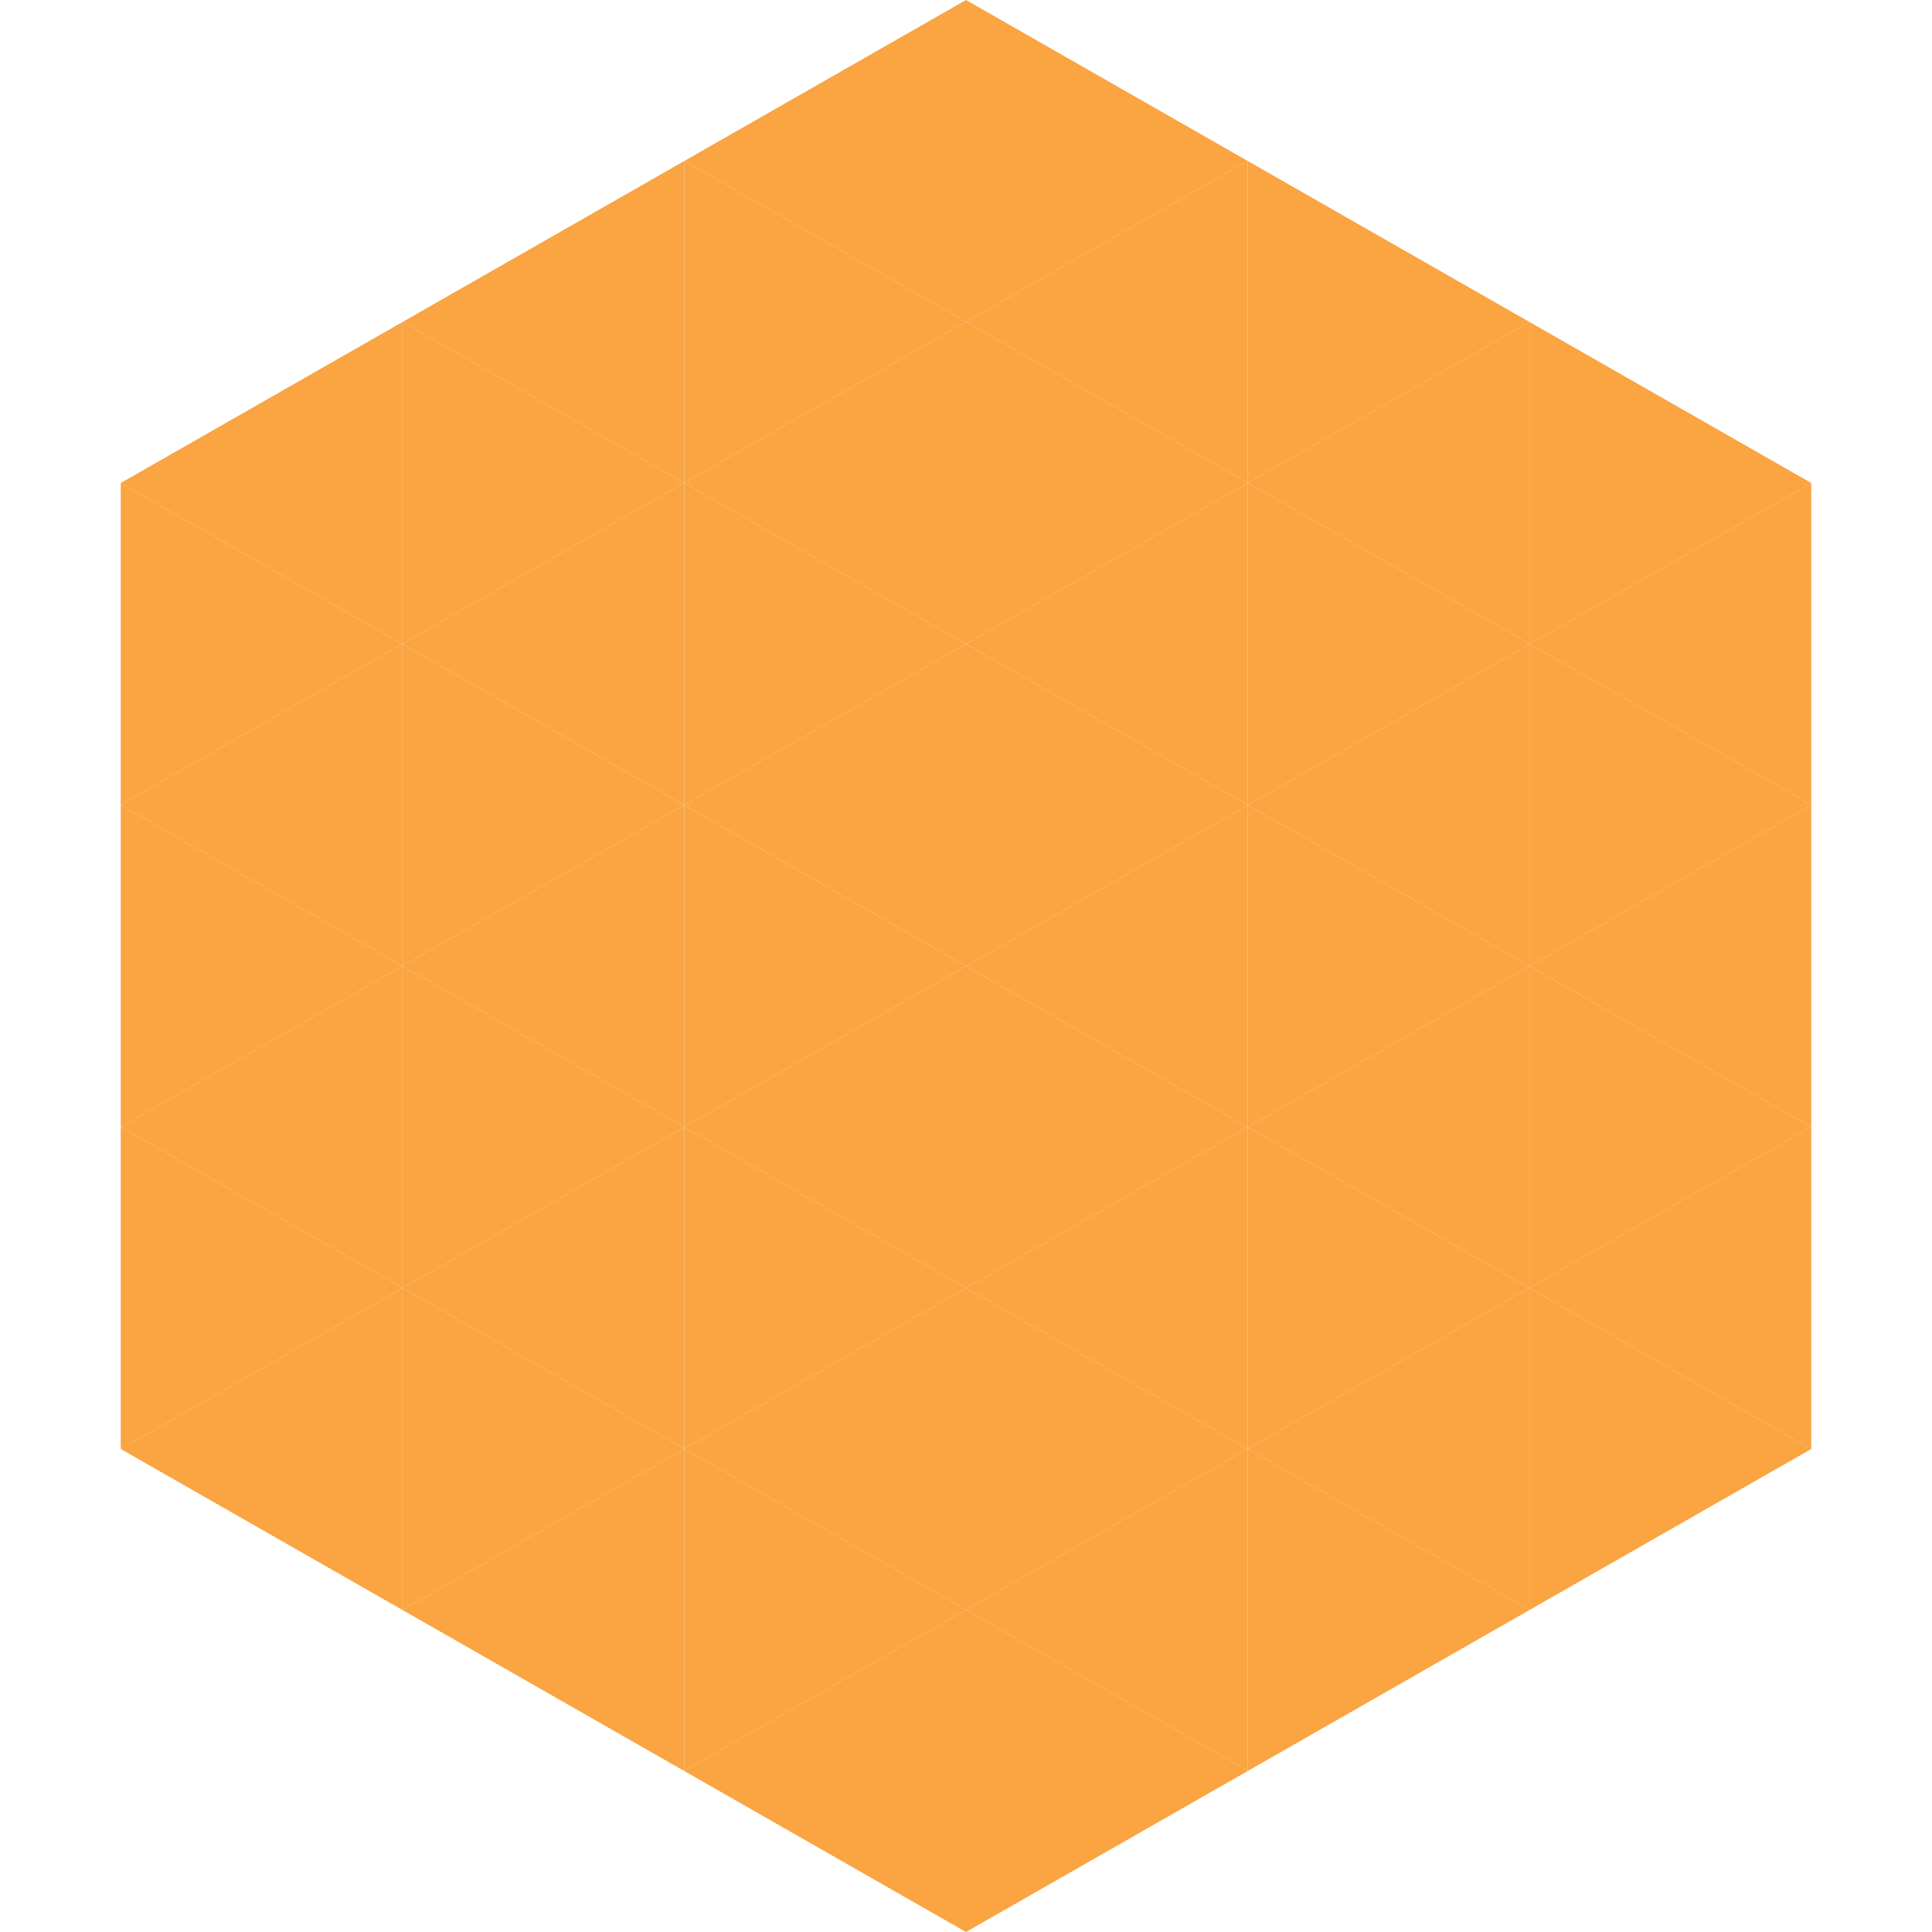 <?xml version="1.0"?>
<!-- Generated by SVGo -->
<svg width="240" height="240"
     xmlns="http://www.w3.org/2000/svg"
     xmlns:xlink="http://www.w3.org/1999/xlink">
<polygon points="50,40 15,60 50,80" style="fill:rgb(250,164,66)" />
<polygon points="190,40 225,60 190,80" style="fill:rgb(250,164,66)" />
<polygon points="15,60 50,80 15,100" style="fill:rgb(250,164,66)" />
<polygon points="225,60 190,80 225,100" style="fill:rgb(250,164,66)" />
<polygon points="50,80 15,100 50,120" style="fill:rgb(250,164,66)" />
<polygon points="190,80 225,100 190,120" style="fill:rgb(250,164,66)" />
<polygon points="15,100 50,120 15,140" style="fill:rgb(250,164,66)" />
<polygon points="225,100 190,120 225,140" style="fill:rgb(250,164,66)" />
<polygon points="50,120 15,140 50,160" style="fill:rgb(250,164,66)" />
<polygon points="190,120 225,140 190,160" style="fill:rgb(250,164,66)" />
<polygon points="15,140 50,160 15,180" style="fill:rgb(250,164,66)" />
<polygon points="225,140 190,160 225,180" style="fill:rgb(250,164,66)" />
<polygon points="50,160 15,180 50,200" style="fill:rgb(250,164,66)" />
<polygon points="190,160 225,180 190,200" style="fill:rgb(250,164,66)" />
<polygon points="15,180 50,200 15,220" style="fill:rgb(255,255,255); fill-opacity:0" />
<polygon points="225,180 190,200 225,220" style="fill:rgb(255,255,255); fill-opacity:0" />
<polygon points="50,0 85,20 50,40" style="fill:rgb(255,255,255); fill-opacity:0" />
<polygon points="190,0 155,20 190,40" style="fill:rgb(255,255,255); fill-opacity:0" />
<polygon points="85,20 50,40 85,60" style="fill:rgb(250,164,66)" />
<polygon points="155,20 190,40 155,60" style="fill:rgb(250,164,66)" />
<polygon points="50,40 85,60 50,80" style="fill:rgb(250,164,66)" />
<polygon points="190,40 155,60 190,80" style="fill:rgb(250,164,66)" />
<polygon points="85,60 50,80 85,100" style="fill:rgb(250,164,66)" />
<polygon points="155,60 190,80 155,100" style="fill:rgb(250,164,66)" />
<polygon points="50,80 85,100 50,120" style="fill:rgb(250,164,66)" />
<polygon points="190,80 155,100 190,120" style="fill:rgb(250,164,66)" />
<polygon points="85,100 50,120 85,140" style="fill:rgb(250,164,66)" />
<polygon points="155,100 190,120 155,140" style="fill:rgb(250,164,66)" />
<polygon points="50,120 85,140 50,160" style="fill:rgb(250,164,66)" />
<polygon points="190,120 155,140 190,160" style="fill:rgb(250,164,66)" />
<polygon points="85,140 50,160 85,180" style="fill:rgb(250,164,66)" />
<polygon points="155,140 190,160 155,180" style="fill:rgb(250,164,66)" />
<polygon points="50,160 85,180 50,200" style="fill:rgb(250,164,66)" />
<polygon points="190,160 155,180 190,200" style="fill:rgb(250,164,66)" />
<polygon points="85,180 50,200 85,220" style="fill:rgb(250,164,66)" />
<polygon points="155,180 190,200 155,220" style="fill:rgb(250,164,66)" />
<polygon points="120,0 85,20 120,40" style="fill:rgb(250,164,66)" />
<polygon points="120,0 155,20 120,40" style="fill:rgb(250,164,66)" />
<polygon points="85,20 120,40 85,60" style="fill:rgb(250,164,66)" />
<polygon points="155,20 120,40 155,60" style="fill:rgb(250,164,66)" />
<polygon points="120,40 85,60 120,80" style="fill:rgb(250,164,66)" />
<polygon points="120,40 155,60 120,80" style="fill:rgb(250,164,66)" />
<polygon points="85,60 120,80 85,100" style="fill:rgb(250,164,66)" />
<polygon points="155,60 120,80 155,100" style="fill:rgb(250,164,66)" />
<polygon points="120,80 85,100 120,120" style="fill:rgb(250,164,66)" />
<polygon points="120,80 155,100 120,120" style="fill:rgb(250,164,66)" />
<polygon points="85,100 120,120 85,140" style="fill:rgb(250,164,66)" />
<polygon points="155,100 120,120 155,140" style="fill:rgb(250,164,66)" />
<polygon points="120,120 85,140 120,160" style="fill:rgb(250,164,66)" />
<polygon points="120,120 155,140 120,160" style="fill:rgb(250,164,66)" />
<polygon points="85,140 120,160 85,180" style="fill:rgb(250,164,66)" />
<polygon points="155,140 120,160 155,180" style="fill:rgb(250,164,66)" />
<polygon points="120,160 85,180 120,200" style="fill:rgb(250,164,66)" />
<polygon points="120,160 155,180 120,200" style="fill:rgb(250,164,66)" />
<polygon points="85,180 120,200 85,220" style="fill:rgb(250,164,66)" />
<polygon points="155,180 120,200 155,220" style="fill:rgb(250,164,66)" />
<polygon points="120,200 85,220 120,240" style="fill:rgb(250,164,66)" />
<polygon points="120,200 155,220 120,240" style="fill:rgb(250,164,66)" />
<polygon points="85,220 120,240 85,260" style="fill:rgb(255,255,255); fill-opacity:0" />
<polygon points="155,220 120,240 155,260" style="fill:rgb(255,255,255); fill-opacity:0" />
</svg>
